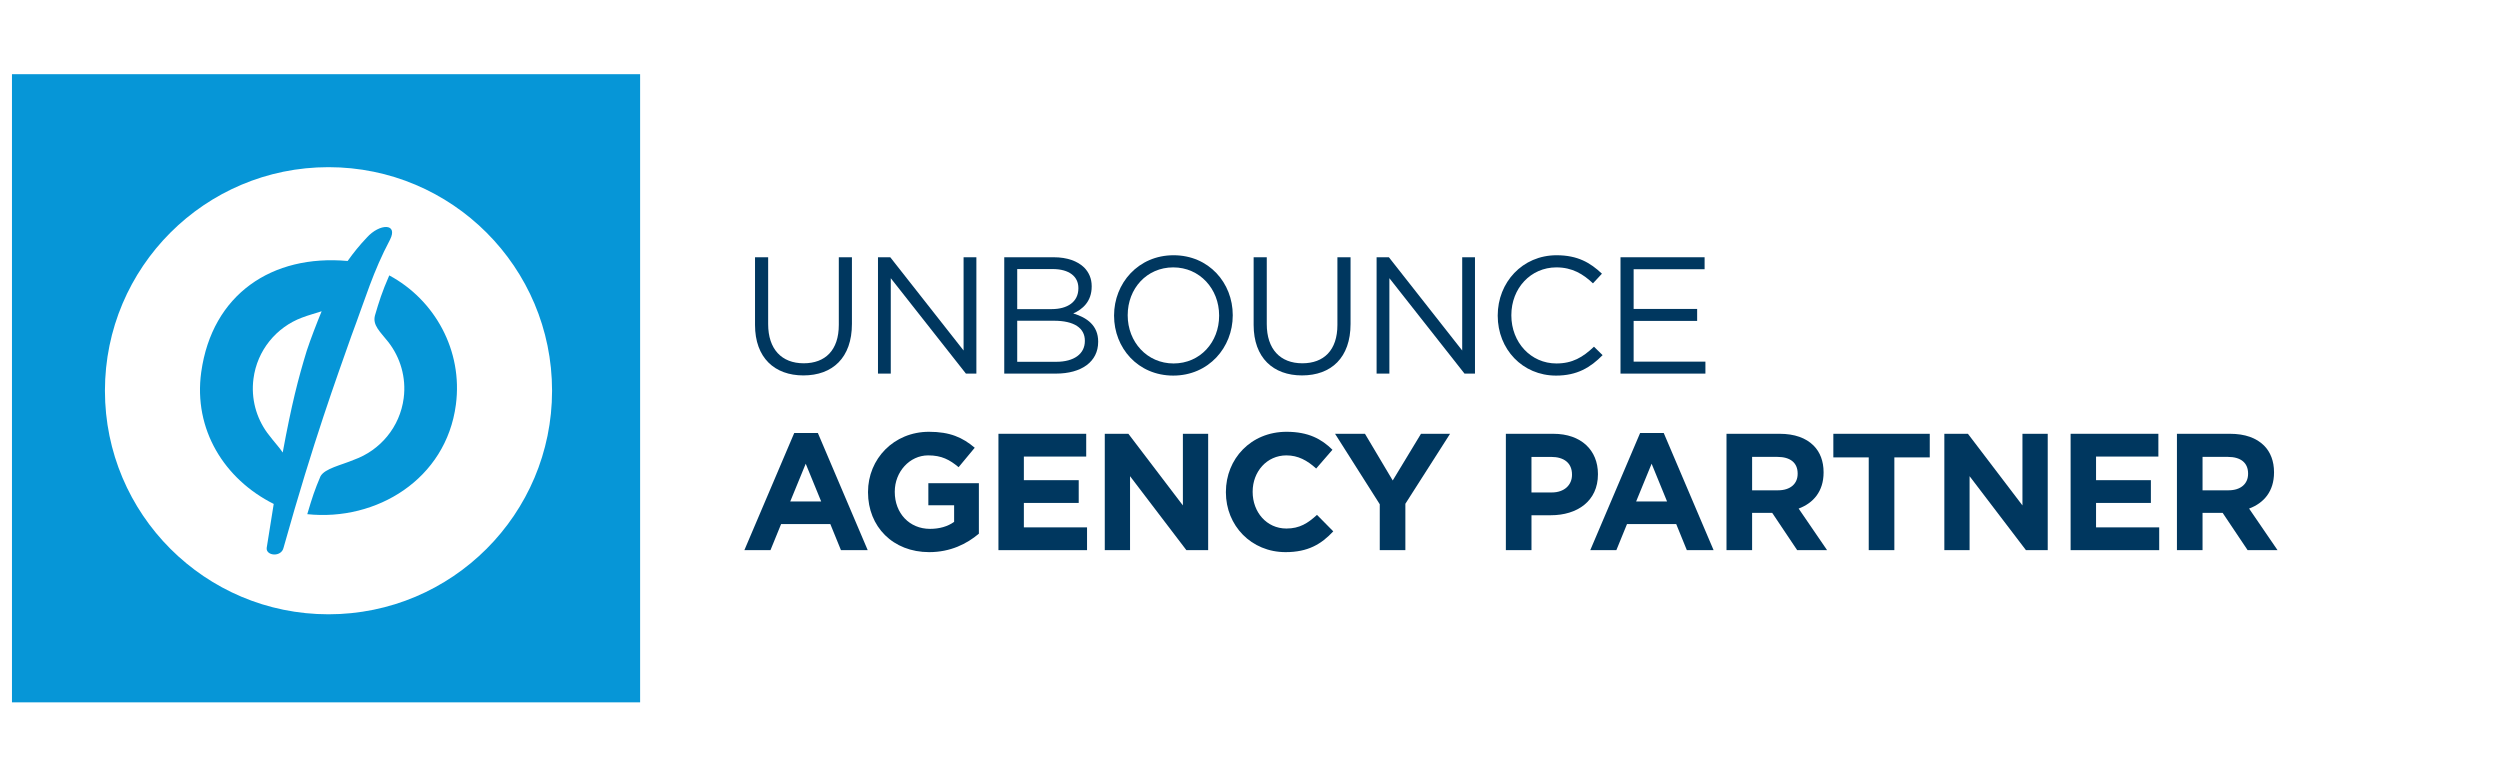 <?xml version="1.0" encoding="utf-8"?>
<svg viewBox="-0.923 -5.723 192.843 59.9" xmlns="http://www.w3.org/2000/svg" xmlns:bx="https://boxy-svg.com">
  <defs>
    <filter id="drop-shadow-filter-0" x="-500%" y="-500%" width="1000%" height="1000%" bx:preset="drop-shadow 1 1 1 2 0.5 rgba(0,0,0,0.3)">
      <feGaussianBlur in="SourceAlpha" stdDeviation="2"/>
      <feOffset dx="1" dy="1"/>
      <feComponentTransfer result="offsetblur">
        <feFuncA id="spread-ctrl" type="linear" slope="1"/>
      </feComponentTransfer>
      <feFlood flood-color="rgba(0,0,0,0.2)"/>
      <feComposite in2="offsetblur" operator="in"/>
      <feMerge>
        <feMergeNode/>
        <feMergeNode in="SourceGraphic"/>
      </feMerge>
    </filter>
  </defs>
  <rect x="37.166" y="2.626" display="none" fill="#FFFFFF" width="141.457" height="45"/>
  <rect fill="#FFFFFF" width="189.071" height="48.454" style="filter: url(#drop-shadow-filter-0);"/>
  <rect fill="#0696D7" width="48.454" height="48.454"/>
  <path fill="#00375F" d="M57.317,19.339v-5.219h1.013v5.155c0,1.936,1.039,3.025,2.744,3.025c1.654,0,2.706-1,2.706-2.961v-5.219 h1.012v5.141c0,2.616-1.499,3.975-3.744,3.975C58.83,23.237,57.317,21.877,57.317,19.339"/>
  <polygon fill="#00375F" points="66.802,14.121 67.75,14.121 73.405,21.314 73.405,14.121 74.392,14.121 74.392,23.096 &#10;&#9;73.585,23.096 67.789,15.736 67.789,23.096 66.802,23.096 "/>
  <path fill="#00375F" d="M76.542,14.121h3.821c1.026,0,1.834,0.294,2.346,0.794c0.373,0.384,0.578,0.859,0.578,1.436v0.025 c0,1.167-0.718,1.77-1.423,2.079c1.064,0.319,1.923,0.935,1.923,2.167v0.024c0,1.539-1.295,2.449-3.257,2.449h-3.988V14.121z M82.26,16.493c0-0.885-0.705-1.462-1.988-1.462h-2.73v3.09h2.654c1.218,0,2.064-0.551,2.064-1.603V16.493z M80.375,19.018h-2.833 v3.167h3.013c1.359,0,2.205-0.603,2.205-1.603v-0.025C82.76,19.583,81.939,19.018,80.375,19.018"/>
  <path fill="#00375F" d="M85.013,18.633v-0.025c0-2.475,1.859-4.642,4.591-4.642c2.731,0,4.564,2.142,4.564,4.615v0.027 c0,2.474-1.859,4.641-4.59,4.641S85.013,21.108,85.013,18.633 M93.117,18.633v-0.025c0-2.039-1.488-3.706-3.539-3.706 c-2.052,0-3.513,1.641-3.513,3.679v0.027c0,2.038,1.487,3.705,3.539,3.705C91.655,22.313,93.117,20.672,93.117,18.633"/>
  <path fill="#00375F" d="M95.779,19.339v-5.219h1.013v5.155c0,1.936,1.039,3.025,2.744,3.025c1.654,0,2.705-1,2.705-2.961v-5.219 h1.014v5.141c0,2.616-1.501,3.975-3.745,3.975C97.292,23.237,95.779,21.877,95.779,19.339"/>
  <polygon fill="#00375F" points="105.264,14.121 106.212,14.121 111.867,21.314 111.867,14.121 112.853,14.121 112.853,23.096 &#10;&#9;112.045,23.096 106.25,15.736 106.25,23.096 105.264,23.096 "/>
  <path fill="#00375F" d="M114.607,18.633v-0.025c0-2.539,1.896-4.642,4.539-4.642c1.628,0,2.604,0.576,3.5,1.423l-0.693,0.744 c-0.756-0.718-1.602-1.231-2.82-1.231c-1.986,0-3.475,1.616-3.475,3.679v0.027c0,2.077,1.5,3.705,3.475,3.705 c1.231,0,2.039-0.474,2.898-1.294l0.666,0.653c-0.936,0.949-1.962,1.577-3.59,1.577C116.517,23.25,114.607,21.211,114.607,18.633"/>
  <polygon fill="#00375F" points="124.078,14.121 130.565,14.121 130.565,15.044 125.091,15.044 125.091,18.108 129.99,18.108 &#10;&#9;129.99,19.031 125.091,19.031 125.091,22.173 130.628,22.173 130.628,23.096 124.078,23.096 "/>
  <path fill="#00375F" d="M60.343,27.675h1.821l3.846,9.039h-2.064l-0.82-2.013H59.33l-0.821,2.013h-2.013L60.343,27.675z M62.42,32.957l-1.192-2.91l-1.193,2.91H62.42z"/>
  <path fill="#00375F" d="M66.033,32.252v-0.026c0-2.551,1.988-4.642,4.705-4.642c1.616,0,2.59,0.437,3.527,1.23l-1.244,1.5 c-0.693-0.576-1.308-0.91-2.347-0.91c-1.435,0-2.577,1.271-2.577,2.795v0.026c0,1.642,1.128,2.847,2.719,2.847 c0.718,0,1.359-0.179,1.859-0.539v-1.281h-1.988v-1.705h3.898v3.896c-0.924,0.783-2.192,1.424-3.833,1.424 C67.956,36.867,66.033,34.906,66.033,32.252"/>
  <polygon fill="#00375F" points="76.094,27.738 82.864,27.738 82.864,29.495 78.055,29.495 78.055,31.316 82.286,31.316 &#10;&#9;82.286,33.072 78.055,33.072 78.055,34.957 82.928,34.957 82.928,36.714 76.094,36.714 "/>
  <polygon fill="#00375F" points="84.296,27.738 86.117,27.738 90.322,33.264 90.322,27.738 92.271,27.738 92.271,36.714 &#10;&#9;90.591,36.714 86.245,31.008 86.245,36.714 84.296,36.714 "/>
  <path fill="#00375F" d="M93.639,32.252v-0.026c0-2.551,1.923-4.642,4.68-4.642c1.693,0,2.706,0.564,3.539,1.386l-1.256,1.448 c-0.692-0.629-1.398-1.014-2.296-1.014c-1.512,0-2.603,1.258-2.603,2.795v0.026c0,1.539,1.065,2.821,2.603,2.821 c1.026,0,1.654-0.41,2.36-1.053l1.256,1.271c-0.923,0.987-1.949,1.603-3.679,1.603C95.601,36.867,93.639,34.828,93.639,32.252"/>
  <polygon fill="#00375F" points="105.508,33.174 102.059,27.738 104.367,27.738 106.508,31.34 108.688,27.738 110.931,27.738 &#10;&#9;107.483,33.137 107.483,36.713 105.508,36.713 "/>
  <path fill="#00375F" d="M115.235,27.739h3.667c2.143,0,3.436,1.269,3.436,3.101v0.027c0,2.077-1.614,3.154-3.627,3.154h-1.5v2.691 h-1.976V27.739z M118.774,32.264c0.987,0,1.563-0.59,1.563-1.358v-0.026c0-0.885-0.614-1.358-1.603-1.358h-1.524v2.743H118.774z"/>
  <path fill="#00375F" d="M125.592,27.675h1.82l3.847,9.039h-2.064l-0.82-2.013h-3.795l-0.821,2.013h-2.013L125.592,27.675z M127.669,32.957l-1.191-2.91l-1.193,2.91H127.669z"/>
  <path fill="#00375F" d="M132.255,27.739h4.103c1.142,0,2.026,0.319,2.615,0.909c0.501,0.501,0.77,1.206,0.77,2.052v0.026 c0,1.447-0.782,2.357-1.924,2.781l2.192,3.205h-2.307l-1.924-2.873h-1.551v2.873h-1.975V27.739z M136.23,32.098 c0.961,0,1.513-0.514,1.513-1.27v-0.025c0-0.848-0.59-1.282-1.552-1.282h-1.961v2.577H136.23z"/>
  <polygon fill="#00375F" points="143.226,29.559 140.496,29.559 140.496,27.739 147.933,27.739 147.933,29.559 145.202,29.559 &#10;&#9;145.202,36.713 143.226,36.713 "/>
  <polygon fill="#00375F" points="149.058,27.738 150.877,27.738 155.083,33.264 155.083,27.738 157.033,27.738 157.033,36.714 &#10;&#9;155.353,36.714 151.005,31.008 151.005,36.714 149.058,36.714 "/>
  <polygon fill="#00375F" points="158.798,27.738 165.568,27.738 165.568,29.495 160.76,29.495 160.76,31.316 164.99,31.316 &#10;&#9;164.99,33.072 160.76,33.072 160.76,34.957 165.632,34.957 165.632,36.714 158.798,36.714 "/>
  <path fill="#00375F" d="M167,27.739h4.104c1.143,0,2.026,0.319,2.616,0.909c0.5,0.501,0.769,1.206,0.769,2.052v0.026 c0,1.447-0.781,2.357-1.923,2.781l2.192,3.205h-2.307l-1.925-2.873h-1.551v2.873H167V27.739z M170.975,32.098 c0.961,0,1.513-0.514,1.513-1.27v-0.025c0-0.848-0.59-1.282-1.551-1.282h-1.962v2.577H170.975z"/>
  <g>
    <defs>
      <rect id="SVGID_1_" x="7.171" y="7.172" width="34.491" height="34.489"/>
    </defs>
    <clipPath id="SVGID_2_">
      <rect x="7.171" y="7.172" width="34.491" height="34.489" transform="matrix(1, 0, 0, 1, 0, 0)" overflow="visible"/>
    </clipPath>
    <path clip-path="url(#SVGID_2_)" fill="#FFFFFF" d="M24.417,7.172c-9.526,0-17.246,7.722-17.246,17.245 c0,9.524,7.72,17.245,17.246,17.245c9.524,0,17.245-7.721,17.245-17.245C41.662,14.894,33.941,7.172,24.417,7.172 M19.648,36.547 c0.191-1.229,0.373-2.355,0.543-3.398c-3.799-1.902-6.205-5.736-5.592-10.166c0.839-6.015,5.471-9.1,11.295-8.575 c0.442-0.626,0.927-1.225,1.479-1.805c0.983-1.099,2.444-1.134,1.787,0.167c-1.325,2.507-1.849,4.401-2.986,7.44 c-1.135,3.232-2.888,7.978-5.222,16.309C20.784,37.281,19.588,37.16,19.648,36.547 M34.242,25.498 c-0.757,5.744-6.126,9.005-11.463,8.441c0.387-1.309,0.571-1.867,1.02-2.923c0.339-0.61,1.607-0.858,2.591-1.278 c2.001-0.719,3.537-2.504,3.828-4.756c0.204-1.597-0.263-3.129-1.178-4.311c-0.639-0.812-1.242-1.304-1.037-2.067 c0.303-1.028,0.536-1.792,1.101-3.084C32.611,17.403,34.797,21.315,34.242,25.498"/>
    <path clip-path="url(#SVGID_2_)" fill="#FFFFFF" d="M18.628,23.498c-0.198,1.537,0.221,3.004,1.06,4.161 c0.559,0.746,0.987,1.183,1.196,1.525c0.692-3.742,1.19-5.679,1.855-7.851c0.298-0.907,0.792-2.18,1.149-3.046 c-0.426,0.143-1.031,0.301-1.525,0.494C20.408,19.515,18.913,21.282,18.628,23.498"/>
  </g>
</svg>